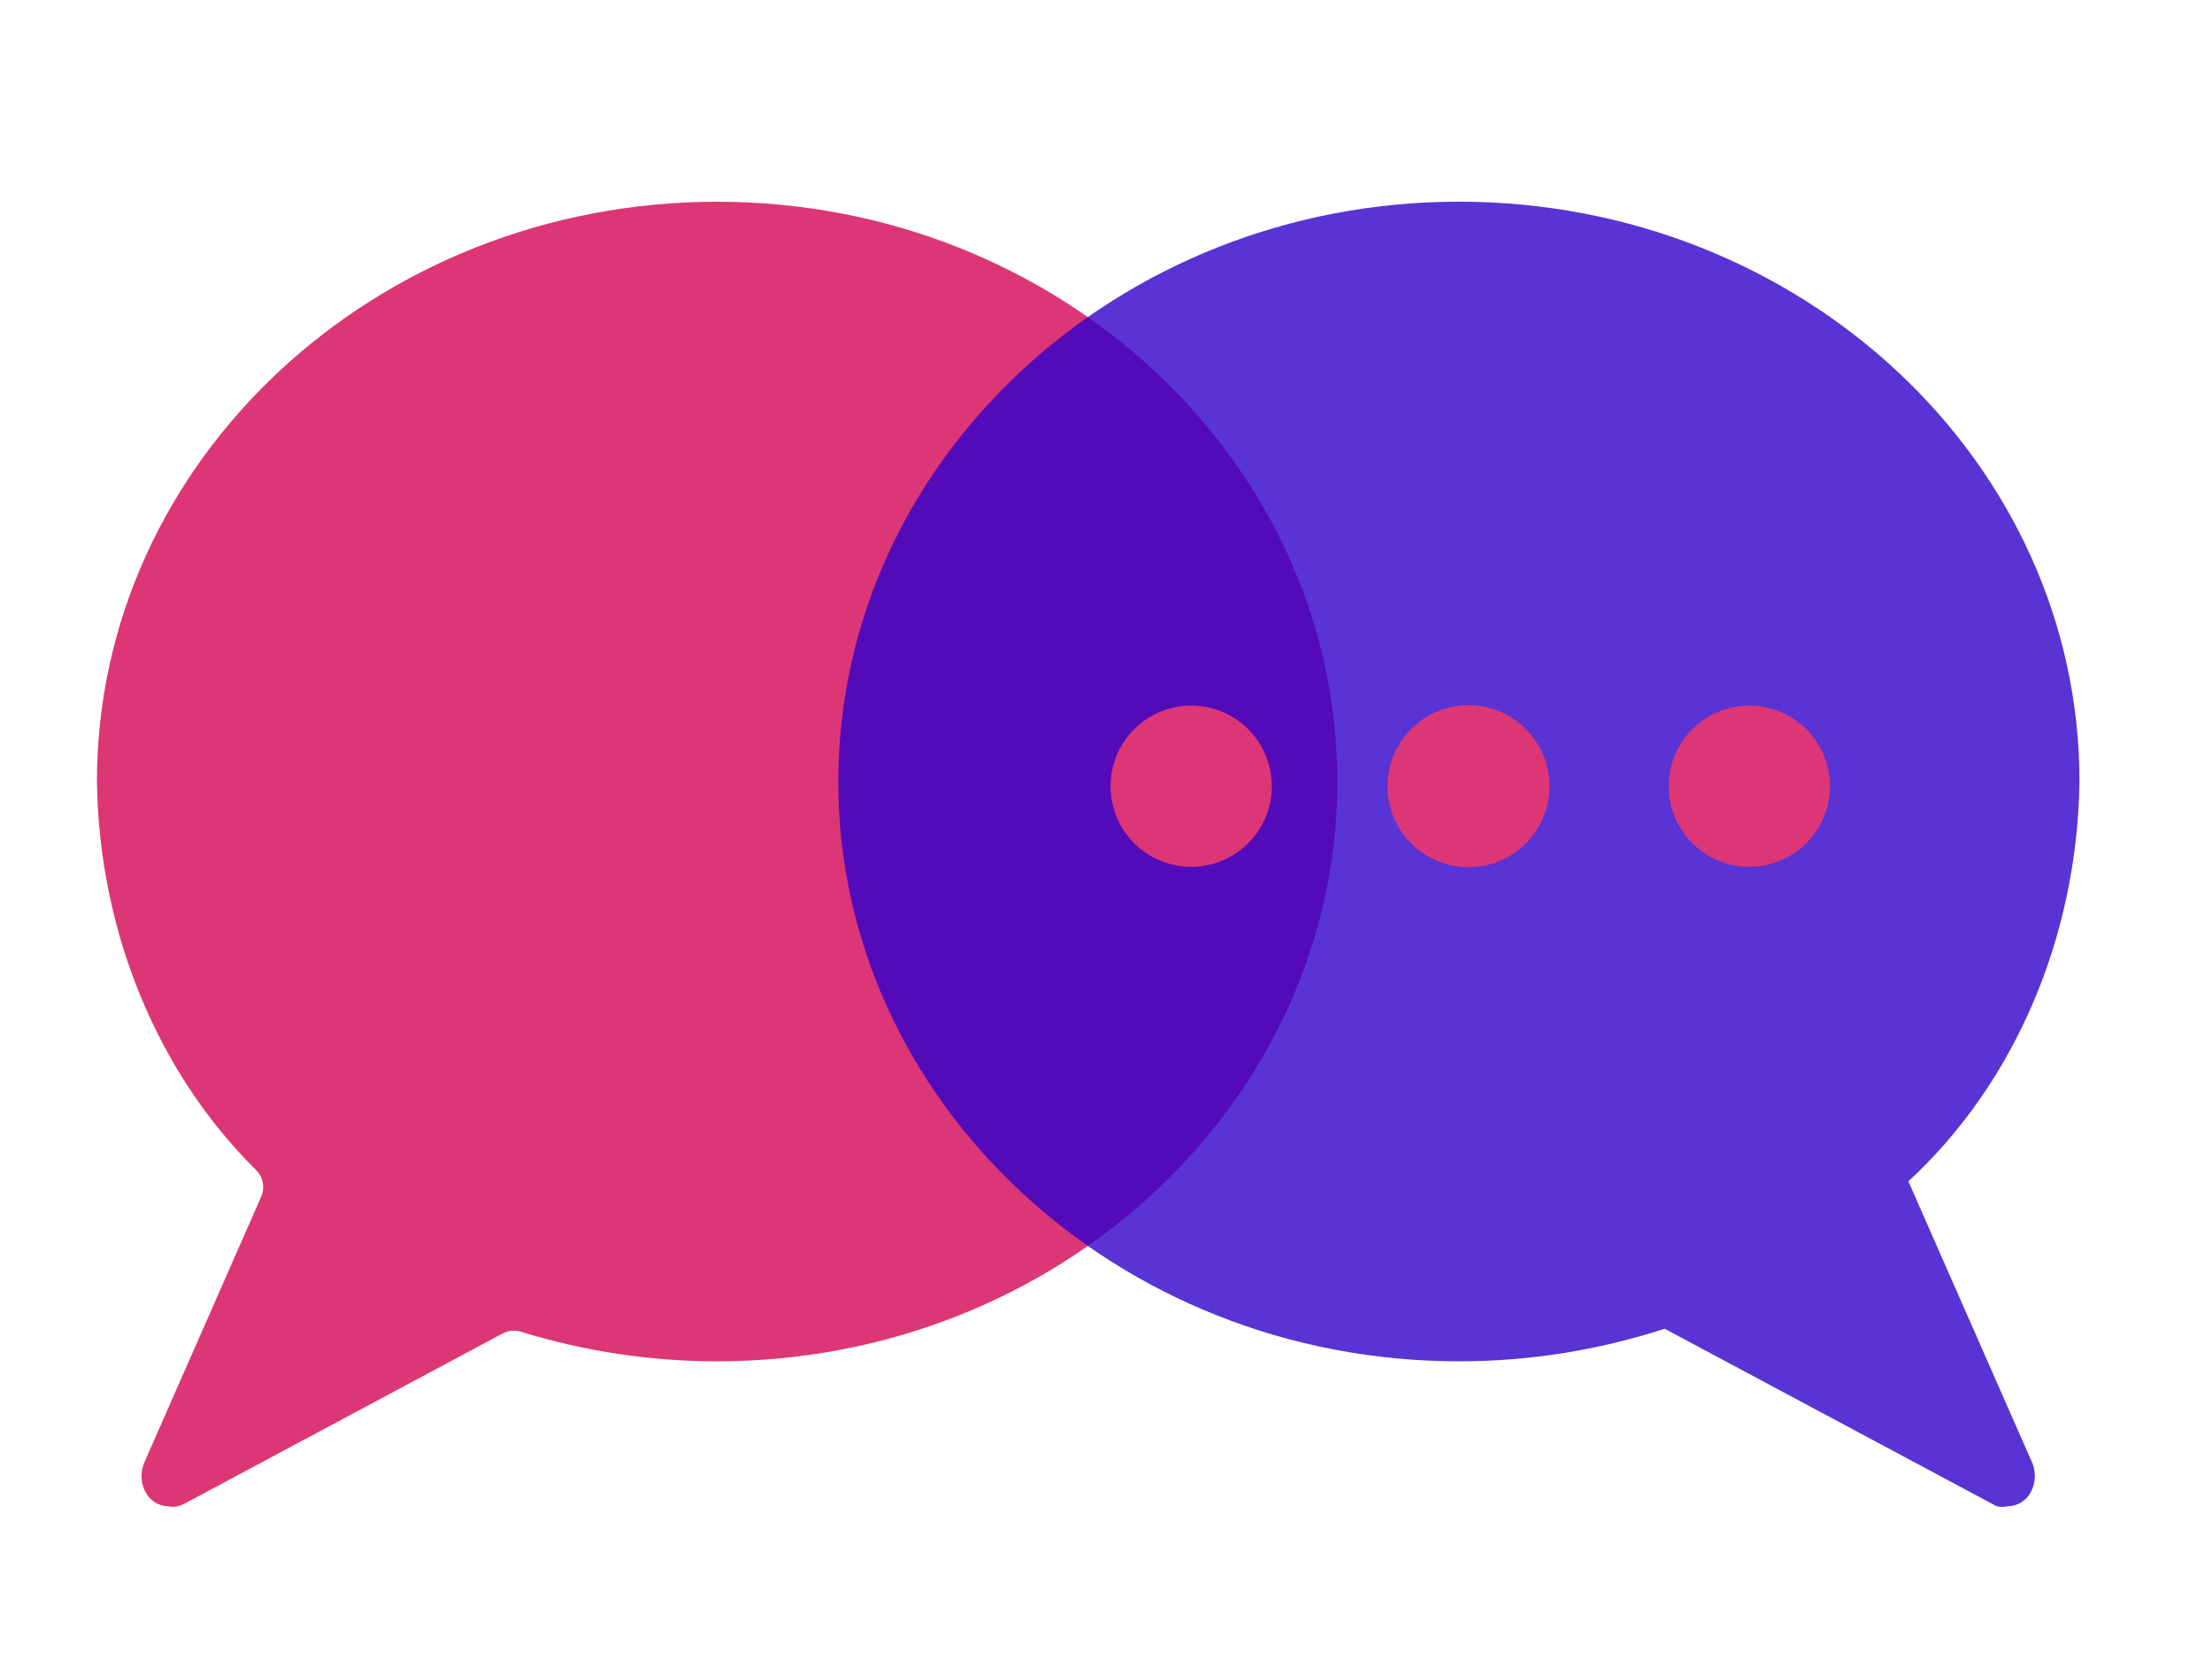 <?xml version="1.0" encoding="UTF-8"?><svg id="Capa_1" xmlns="http://www.w3.org/2000/svg" viewBox="0 0 396.61 300.24"><defs><style>.cls-1{fill:#3100c9;}.cls-2{fill:#dd3676;}.cls-3{opacity:.8;}</style></defs><path class="cls-2" d="M128.59,36.17c-61.33,0-111.21,46.58-111.21,103.95,.37,26.81,10.78,52.13,28.54,69.66,1.27,1.25,1.62,3.16,.9,4.8l-20.91,47.55c-.93,2.07-.62,4.58,.78,6.28,.93,1.05,2.18,1.65,3.49,1.65,0,0,.01,0,.02,0,.96,.23,1.97,.02,2.83-.44l57.07-30.53c1.02-.55,2.22-.65,3.33-.31,11.45,3.52,23.27,5.3,35.14,5.29,61.33,0,111.21-46.69,111.21-103.95s-49.88-103.95-111.21-103.95Z"/><g class="cls-3"><path class="cls-1" d="M150.3,140.12c0,57.26,49.91,103.95,111.27,103.95,12.48,.02,24.9-1.95,36.9-5.84l59.52,31.82c.67,.17,1.37,.17,2.04,0,1.31,0,2.57-.6,3.5-1.65,1.4-1.7,1.71-4.21,.78-6.28l-22.14-50.32c19.07-17.58,30.3-43.82,30.68-71.69,0-57.37-49.91-103.95-111.27-103.95-61.36,0-111.27,46.69-111.27,103.95Z"/></g><circle class="cls-2" cx="213.58" cy="140.96" r="14.45"/><circle class="cls-2" cx="263.3" cy="140.96" r="14.52"/><circle class="cls-2" cx="313.65" cy="140.96" r="14.45"/></svg>
